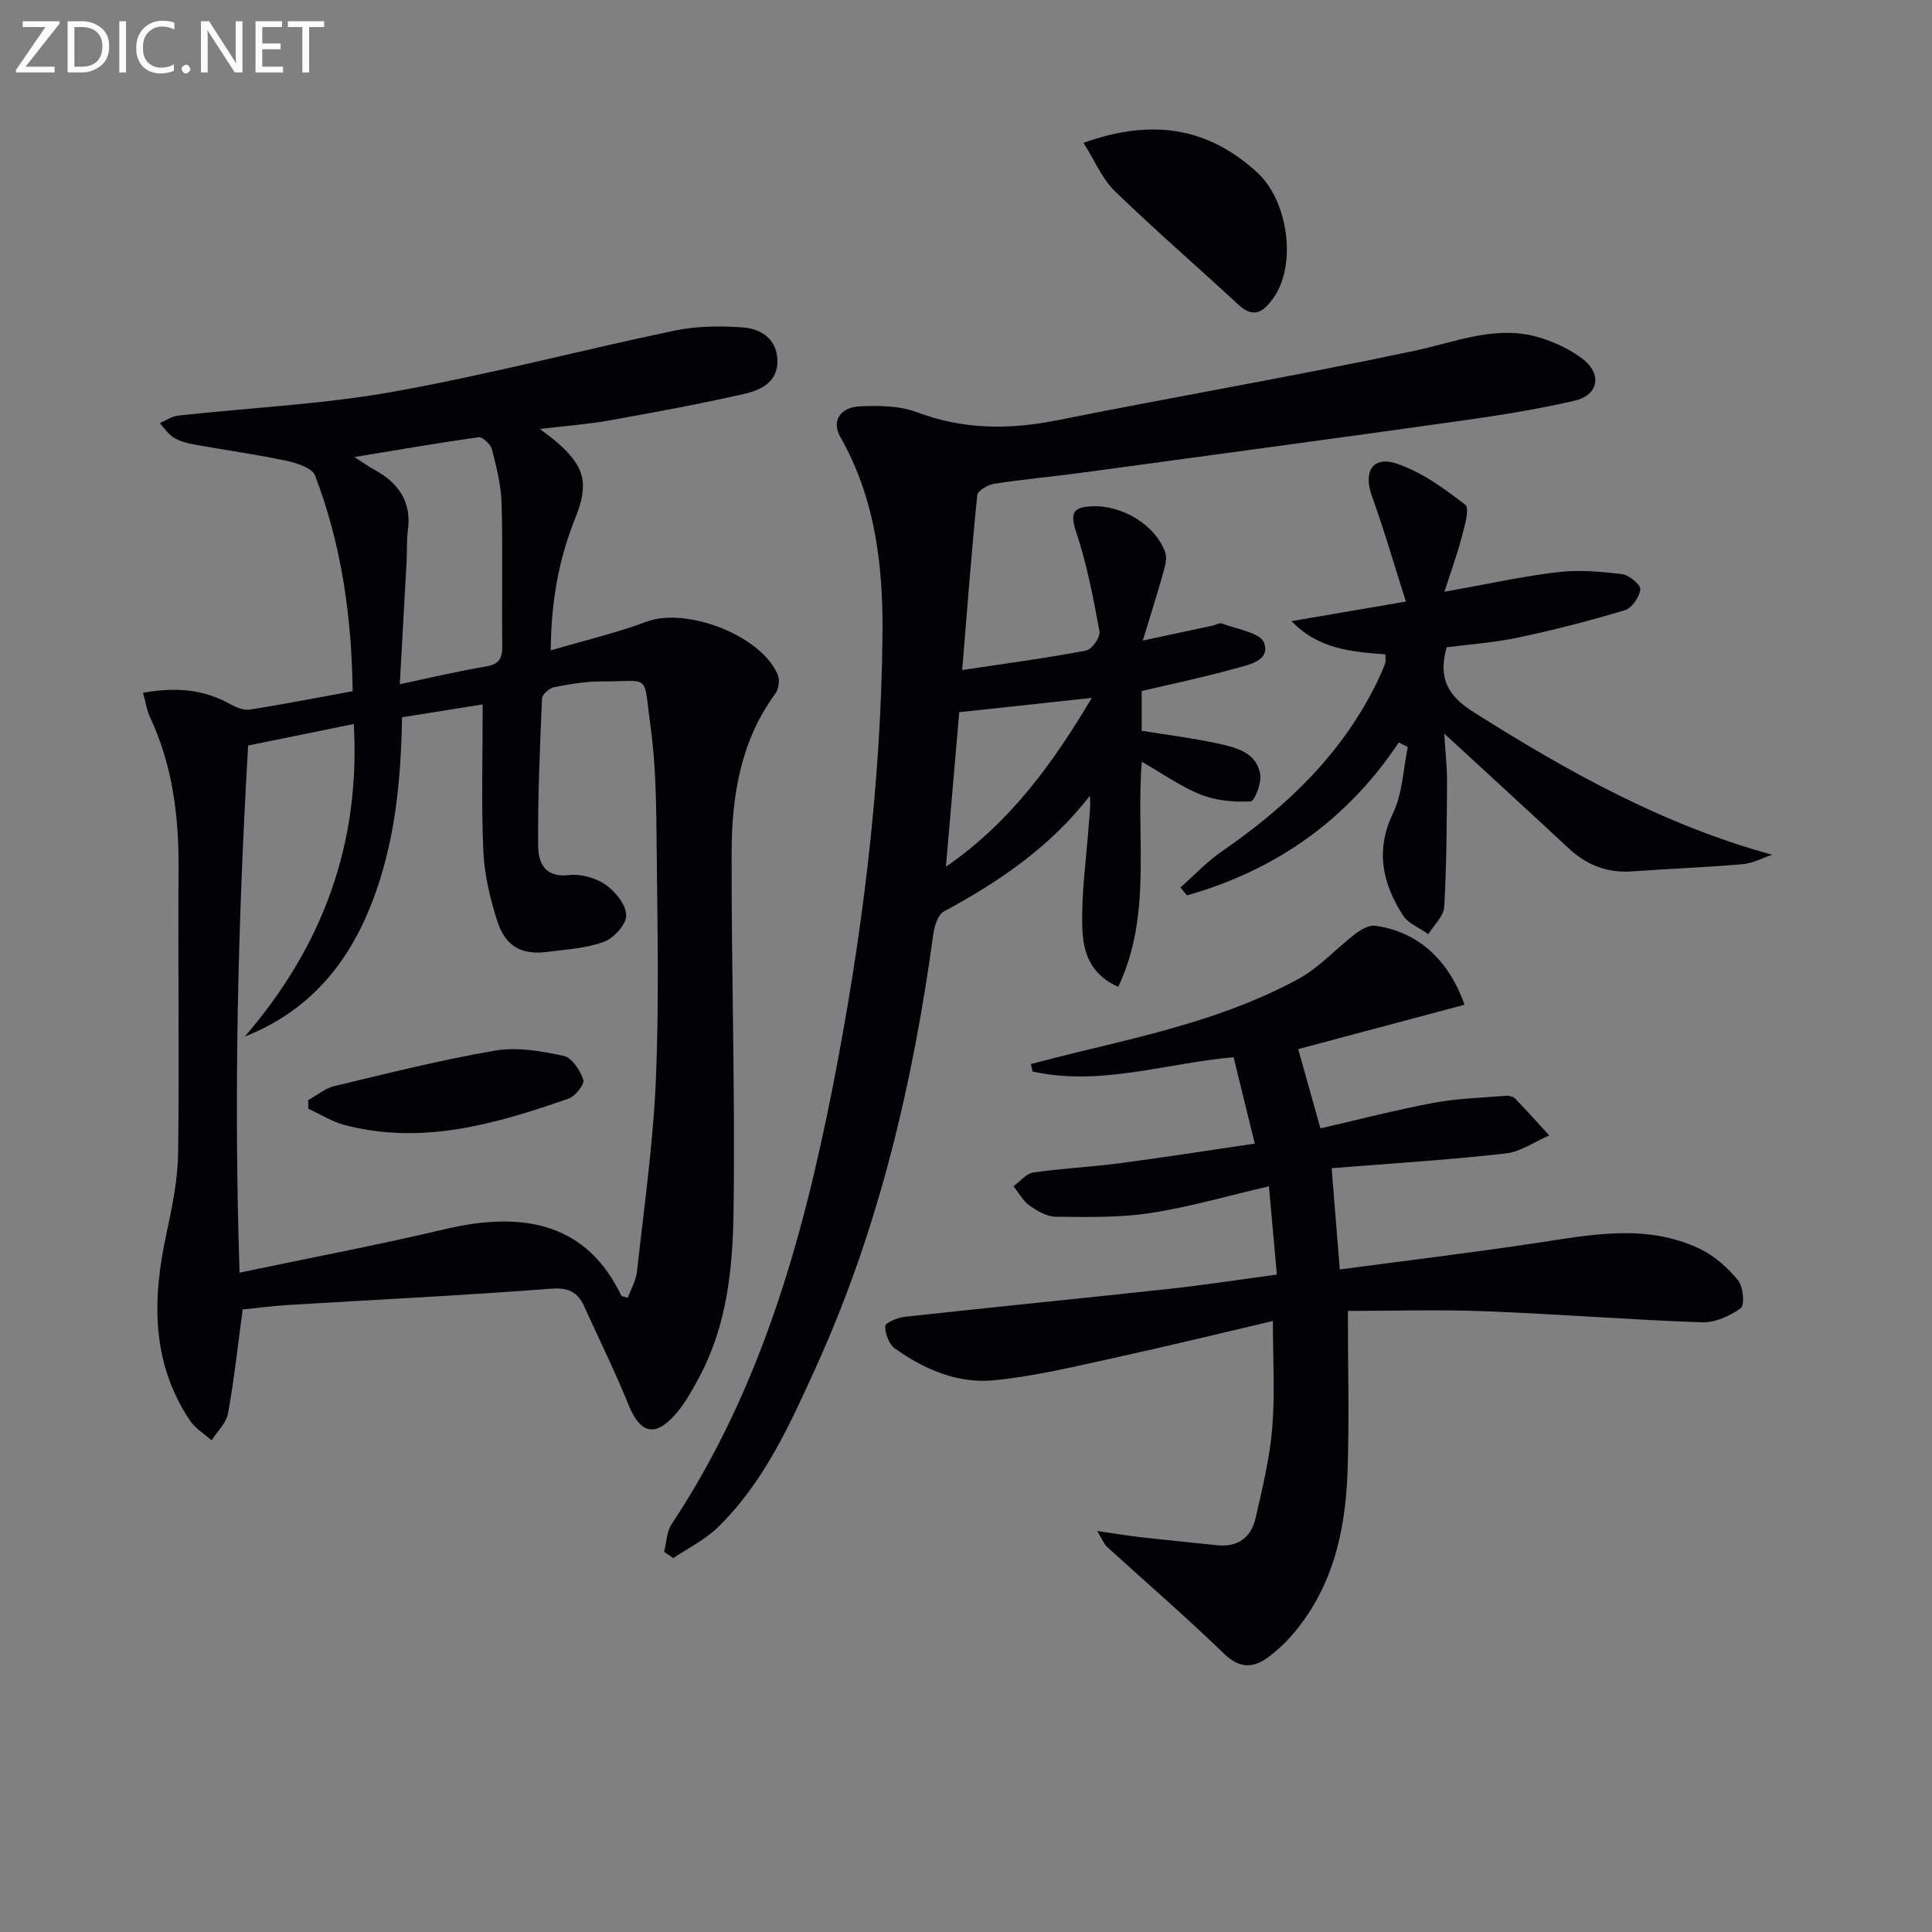 <svg enable-background="new 0 0 400 400" viewBox="0 0 400 400" xmlns="http://www.w3.org/2000/svg"><rect x="0" y="0" width="400" height="400" fill="#808080" stroke="none"/><path d="m50.24 271.11c-1 7.44-1.75 14.52-3.03 21.51-.36 2.01-2.23 3.74-3.4 5.6-1.52-1.37-3.4-2.5-4.51-4.15-8.08-12.12-7.76-25.29-4.8-38.86 1.19-5.46 2.31-11.07 2.38-16.63.27-19.49-.05-38.98.09-58.47.08-10.94-1.18-21.53-5.88-31.54-.68-1.46-.92-3.13-1.48-5.13 6.55-1.19 12.4-.81 18 2.31 1.22.68 2.79 1.36 4.06 1.17 7.02-1.1 14.01-2.47 21.34-3.81-.19-15.56-2.34-30.43-7.78-44.66-.6-1.58-3.82-2.6-5.99-3.06-6.32-1.34-12.73-2.22-19.09-3.37-1.45-.26-2.98-.68-4.21-1.44-1.13-.7-1.92-1.96-2.86-2.97 1.25-.54 2.47-1.42 3.76-1.56 14.84-1.64 29.84-2.32 44.5-4.93 19.57-3.49 38.85-8.6 58.32-12.67 4.59-.96 9.51-1 14.21-.65 3.85.29 7.08 2.54 7.09 7 .01 4.33-3.52 6-6.9 6.76-9.21 2.08-18.51 3.81-27.81 5.47-4.52.81-9.13 1.14-14.48 1.78 1.62 1.25 2.64 1.96 3.58 2.78 5.8 5.07 6.61 8.59 3.72 15.77-3.38 8.4-4.96 17.12-5.05 27.3 7.02-2.07 13.58-3.6 19.83-5.94 8.21-3.08 23.67 2.77 27.16 10.94.46 1.08.23 2.98-.47 3.93-7.28 9.88-9.04 21.34-9.07 33.06-.05 24.8.76 49.61.4 74.4-.17 11.71-1.41 23.58-7.2 34.26-1.42 2.62-2.89 5.3-4.84 7.52-4.26 4.84-7.32 3.92-9.72-2.02-2.78-6.9-6.1-13.58-9.17-20.36-1.39-3.08-3.36-3.91-7.01-3.63-18.06 1.4-36.17 2.26-54.25 3.36-3.27.21-6.55.64-9.44.93zm1.13-116.76c-2.09 36.19-3 71.99-1.77 109.14 14.81-3.11 28.76-5.75 42.56-9.01 16.65-3.93 29.41-.93 36.45 13.72.1.21.58.23 1.36.51.66-1.81 1.71-3.58 1.91-5.44 1.45-13.2 3.34-26.39 3.91-39.63.68-15.92.33-31.9.17-47.84-.09-8.48-.11-17.03-1.27-25.4-1.56-11.28.22-9.27-10.12-9.32-3.29-.02-6.61.56-9.85 1.2-.98.19-2.46 1.49-2.5 2.33-.44 10.12-.88 20.26-.81 30.39.02 3.5 1.26 6.78 6.41 6.17 2.45-.29 5.52.59 7.57 2.01 2.02 1.4 4.23 4.13 4.26 6.32.03 1.87-2.55 4.72-4.59 5.48-3.65 1.36-7.76 1.58-11.69 2.09-5.32.69-8.69-1.05-10.39-6.31-1.51-4.69-2.69-9.66-2.91-14.55-.44-9.91-.13-19.86-.13-30.37-5.19.83-10.82 1.72-16.7 2.66-.23 13.32-1.49 26.15-6.24 38.39-4.91 12.64-12.92 22.41-26.32 27.72 16.03-18.6 23.98-39.76 22.57-64.71-7.67 1.56-14.76 3-21.88 4.45zm31.4-12.69c6.46-1.36 12.07-2.72 17.75-3.65 2.77-.45 3.5-1.65 3.47-4.28-.12-9.82.13-19.65-.14-29.46-.1-3.76-1.05-7.54-1.99-11.21-.27-1.06-1.94-2.65-2.76-2.53-8.26 1.14-16.48 2.58-25.73 4.1 1.99 1.27 3.02 2.01 4.13 2.62 4.99 2.72 7.75 6.59 6.95 12.56-.29 2.13-.16 4.32-.27 6.47-.45 8.24-.92 16.5-1.41 25.38z" fill="#010106"/><path d="m137.5 321.3c.49-1.93.51-4.17 1.55-5.74 18.21-27.43 27.01-58.37 33.28-90.14 6.12-31.01 10.06-62.34 10.38-93.98.15-14.18-1.46-28.21-8.73-40.97-1.83-3.21-.11-6.15 4.03-6.34 3.93-.19 8.21-.14 11.8 1.21 9.69 3.65 19.26 3.65 29.25 1.64 24.55-4.92 49.24-9.14 73.73-14.34 8.77-1.86 17.21-5.55 26.3-2.65 3.1.99 6.24 2.47 8.77 4.48 3.86 3.06 3.01 7.36-1.78 8.47-7.58 1.76-15.3 3-23.01 4.09-26.31 3.7-52.64 7.25-78.97 10.82-6.09.83-12.23 1.37-18.3 2.31-1.29.2-3.37 1.44-3.47 2.36-1.2 11.87-2.1 23.76-3.12 36.21 9.38-1.42 17.56-2.5 25.66-4.04 1.19-.23 2.98-2.78 2.77-3.94-1.28-6.97-2.61-13.99-4.86-20.69-1.39-4.15-.32-5.09 3.42-5.24 6.17-.24 13.1 3.93 15.05 9.57.46 1.33-.13 3.14-.55 4.63-1.18 4.24-2.53 8.44-4.1 13.6 5.64-1.21 10.07-2.15 14.51-3.1.65-.14 1.41-.63 1.91-.43 3.07 1.2 7.95 1.9 8.7 4.01 1.34 3.79-3.34 4.56-6.18 5.36-6.21 1.73-12.54 3.05-19.17 4.61v8.23c5.3.86 10.7 1.52 15.98 2.68 3.69.82 7.87 1.86 8.57 6.39.28 1.8-1.19 5.53-2 5.56-3.42.16-7.12-.14-10.27-1.4-4.22-1.68-8.02-4.41-12.25-6.83-1.28 15.73 2.24 31.57-4.88 46.61-6.09-2.67-7.29-7.63-7.44-12.22-.22-6.92.78-13.88 1.3-20.82.16-2.1.44-4.19.28-6.53-8.17 10.57-18.76 17.78-30.22 23.96-1.23.66-1.97 2.98-2.2 4.64-4.22 30.91-11.3 61.06-24.24 89.57-5.41 11.93-10.82 24.03-20.45 33.37-2.62 2.55-6.08 4.23-9.16 6.31-.6-.43-1.25-.86-1.89-1.29zm58.34-141.85c13.45-9.28 22.22-21.55 30.21-34.96-9.63 1.04-18.54 2-27.45 2.96-.85 9.85-1.76 20.4-2.76 32z" fill="#010106"/><path d="m275.7 241.86c.64 7.96 1.13 14.05 1.69 20.97 13.57-1.81 27.02-3.43 40.41-5.44 11.52-1.73 23.06-4.15 34.2 1.2 2.99 1.44 5.72 3.88 7.84 6.47 1.08 1.32 1.41 5.17.55 5.79-2.24 1.63-5.34 3.01-8.04 2.92-14.93-.52-29.84-1.71-44.78-2.29-9.58-.37-19.19-.07-28.51-.07 0 12.12.32 22.9-.08 33.65-.46 12.32-3.22 24.05-11.66 33.68-1.31 1.49-2.8 2.86-4.36 4.07-3.28 2.55-6.15 2.86-9.59-.48-7.84-7.6-16.13-14.74-24.2-22.1-.55-.5-.83-1.3-2.01-3.25 3.73.54 6.31.98 8.91 1.27 5.27.6 10.56 1.1 15.83 1.67 4.37.48 7.15-1.58 8.07-5.67 1.39-6.13 2.91-12.31 3.43-18.55.59-7.07.14-14.24.14-22.2-11.12 2.6-22.02 5.27-32.98 7.66-8.25 1.8-16.53 3.83-24.91 4.62-7.42.7-14.34-2.28-20.39-6.62-1.21-.87-2.01-3.04-1.99-4.59.01-.68 2.51-1.77 3.96-1.93 18.32-2.01 36.67-3.82 54.99-5.81 7.2-.78 14.37-1.9 22.14-2.94-.55-6.14-1.05-11.7-1.64-18.28-8.56 1.98-16.48 4.31-24.57 5.54-6.42.98-13.05.82-19.59.76-1.83-.02-3.84-1.2-5.42-2.33-1.36-.97-2.22-2.63-3.31-3.98 1.37-.99 2.64-2.63 4.12-2.85 5.89-.86 11.87-1.12 17.77-1.9 9.19-1.21 18.34-2.65 28.07-4.08-1.56-6.38-2.92-11.93-4.39-17.89-13.97 1.22-27.61 6.08-41.63 2.96-.11-.51-.23-1.03-.34-1.54 3.18-.81 6.35-1.66 9.55-2.43 15.66-3.77 31.43-7.37 45.72-15.12 4.4-2.38 7.92-6.36 11.96-9.45 1.12-.86 2.75-1.79 4.01-1.63 8.56 1.11 15.19 6.77 18.54 16.35-11.65 3.11-23.21 6.19-34.43 9.19 1.48 5.28 2.9 10.36 4.6 16.41 7.67-1.76 15.5-3.8 23.44-5.29 4.93-.93 10.02-1.05 15.05-1.46.61-.05 1.45.19 1.86.61 2.39 2.48 4.69 5.06 7.02 7.6-3 1.29-5.91 3.39-9.02 3.73-11.82 1.34-23.7 2.07-36.03 3.05z" fill="#010106"/><path d="m289.61 153.71c-10.78 16.18-25.58 26.48-43.86 31.67-.45-.55-.9-1.09-1.35-1.64 2.85-2.51 5.48-5.33 8.58-7.47 13.49-9.31 25.04-20.33 32.26-35.33.58-1.2 1.11-2.42 1.56-3.66.16-.43.03-.97.03-1.8-6.82-.54-13.73-.97-19.44-6.88 7.46-1.28 14.92-2.55 23.69-4.05-2.49-7.81-4.53-14.89-7.03-21.81-1.83-5.05.09-8.42 5.12-6.75 5.15 1.72 9.86 5.15 14.21 8.53.95.74-.18 4.51-.77 6.77-.91 3.51-2.18 6.94-3.56 11.23 8.84-1.57 16.1-3.19 23.46-4.06 4.37-.52 8.91-.12 13.31.41 1.45.18 3.87 2.17 3.78 3.14-.15 1.58-1.73 3.89-3.18 4.32-7.26 2.19-14.64 4.08-22.06 5.66-4.96 1.05-10.08 1.4-14.84 2.03-1.84 6.49.3 10.1 5.65 13.47 19.33 12.2 39.09 23.27 61.74 29.48-2.03.68-4.02 1.77-6.1 1.95-7.61.66-15.25.94-22.88 1.49-5.14.37-9.41-1.29-13.15-4.77-8.28-7.71-16.63-15.34-25.77-23.77.23 3.79.6 6.92.58 10.05-.06 8.62-.08 17.24-.58 25.84-.11 1.94-2.14 3.77-3.29 5.65-1.81-1.3-4.21-2.22-5.31-3.97-4.17-6.59-5.71-13.37-1.99-21.1 1.97-4.1 2.09-9.09 3.05-13.68-.61-.31-1.24-.63-1.86-.95z" fill="#010106"/><path d="m224.33 29.57c13.97-5 25.68-3.36 36.02 6.2 6.46 5.97 8.16 19.26 3.21 26.05-2.06 2.83-4.05 4.15-7.19 1.24-8.49-7.88-17.28-15.46-25.58-23.52-2.63-2.55-4.13-6.27-6.46-9.97z" fill="#010106"/><path d="m63.81 227.76c1.81-.99 3.52-2.44 5.45-2.91 11.06-2.64 22.11-5.43 33.3-7.34 4.55-.78 9.54.11 14.14 1.1 1.71.37 3.42 3 4.08 4.95.3.89-1.66 3.41-3.05 3.89-15.06 5.24-30.29 9.72-46.46 5.45-2.59-.68-4.95-2.21-7.42-3.34 0-.59-.02-1.19-.04-1.8z" fill="#010106"/><g fill="#fafbfa"><path d="m12.4 4.8-7.1 9h6v1.2h-8v-.5l6.1-8.9h-4.7v-1.2h7.6v.4z"/><path d="m14 14v-9.6h3c1.6 0 2.9.5 4 1.4s1.6 2.2 1.6 3.8-.5 3-1.6 3.9-2.4 1.5-4 1.5h-3zm1.4-8.4v8.2h1.6c1.3 0 2.4-.4 3.1-1.1s1.1-1.8 1.1-3.1-.4-2.3-1.2-3-1.8-1-3.1-1z"/><path d="m26.1 4.4v10.6h-1.4v-10.6z"/><path d="m36.1 14.6c-.8.4-1.8.6-2.9.6-1.5 0-2.7-.5-3.6-1.4s-1.4-2.2-1.4-3.8c0-1.7.5-3.1 1.5-4.1s2.3-1.6 3.9-1.6c1 0 1.8.1 2.5.4v1.4c-.8-.4-1.6-.6-2.5-.6-1.2 0-2.1.4-2.9 1.2s-1.1 1.8-1.1 3.2c0 1.3.3 2.3 1 3s1.6 1.1 2.7 1.1c1 0 2-.2 2.7-.7v1.3z"/><path d="m37.6 14.3c0-.2.1-.5.3-.6s.4-.3.6-.3c.3 0 .5.1.6.3s.3.4.3.6-.1.4-.3.6-.4.3-.6.3c-.3 0-.5-.1-.6-.3s-.3-.4-.3-.6z"/><path d="m50.2 15h-1.6l-5.3-8.2c-.2-.2-.3-.5-.4-.7 0 .2.1.7.1 1.5v7.4h-1.4v-10.6h1.7l5.2 8.1c.2.4.4.6.4.7 0-.3-.1-.8-.1-1.5v-7.3h1.4z"/><path d="m58.6 15h-5.7v-10.6h5.5v1.2h-4.1v3.4h3.8v1.2h-3.8v3.6h4.3z"/><path d="m67.1 5.6h-3.1v9.4h-1.4v-9.4h-3v-1.2h7.5z"/></g></svg>
